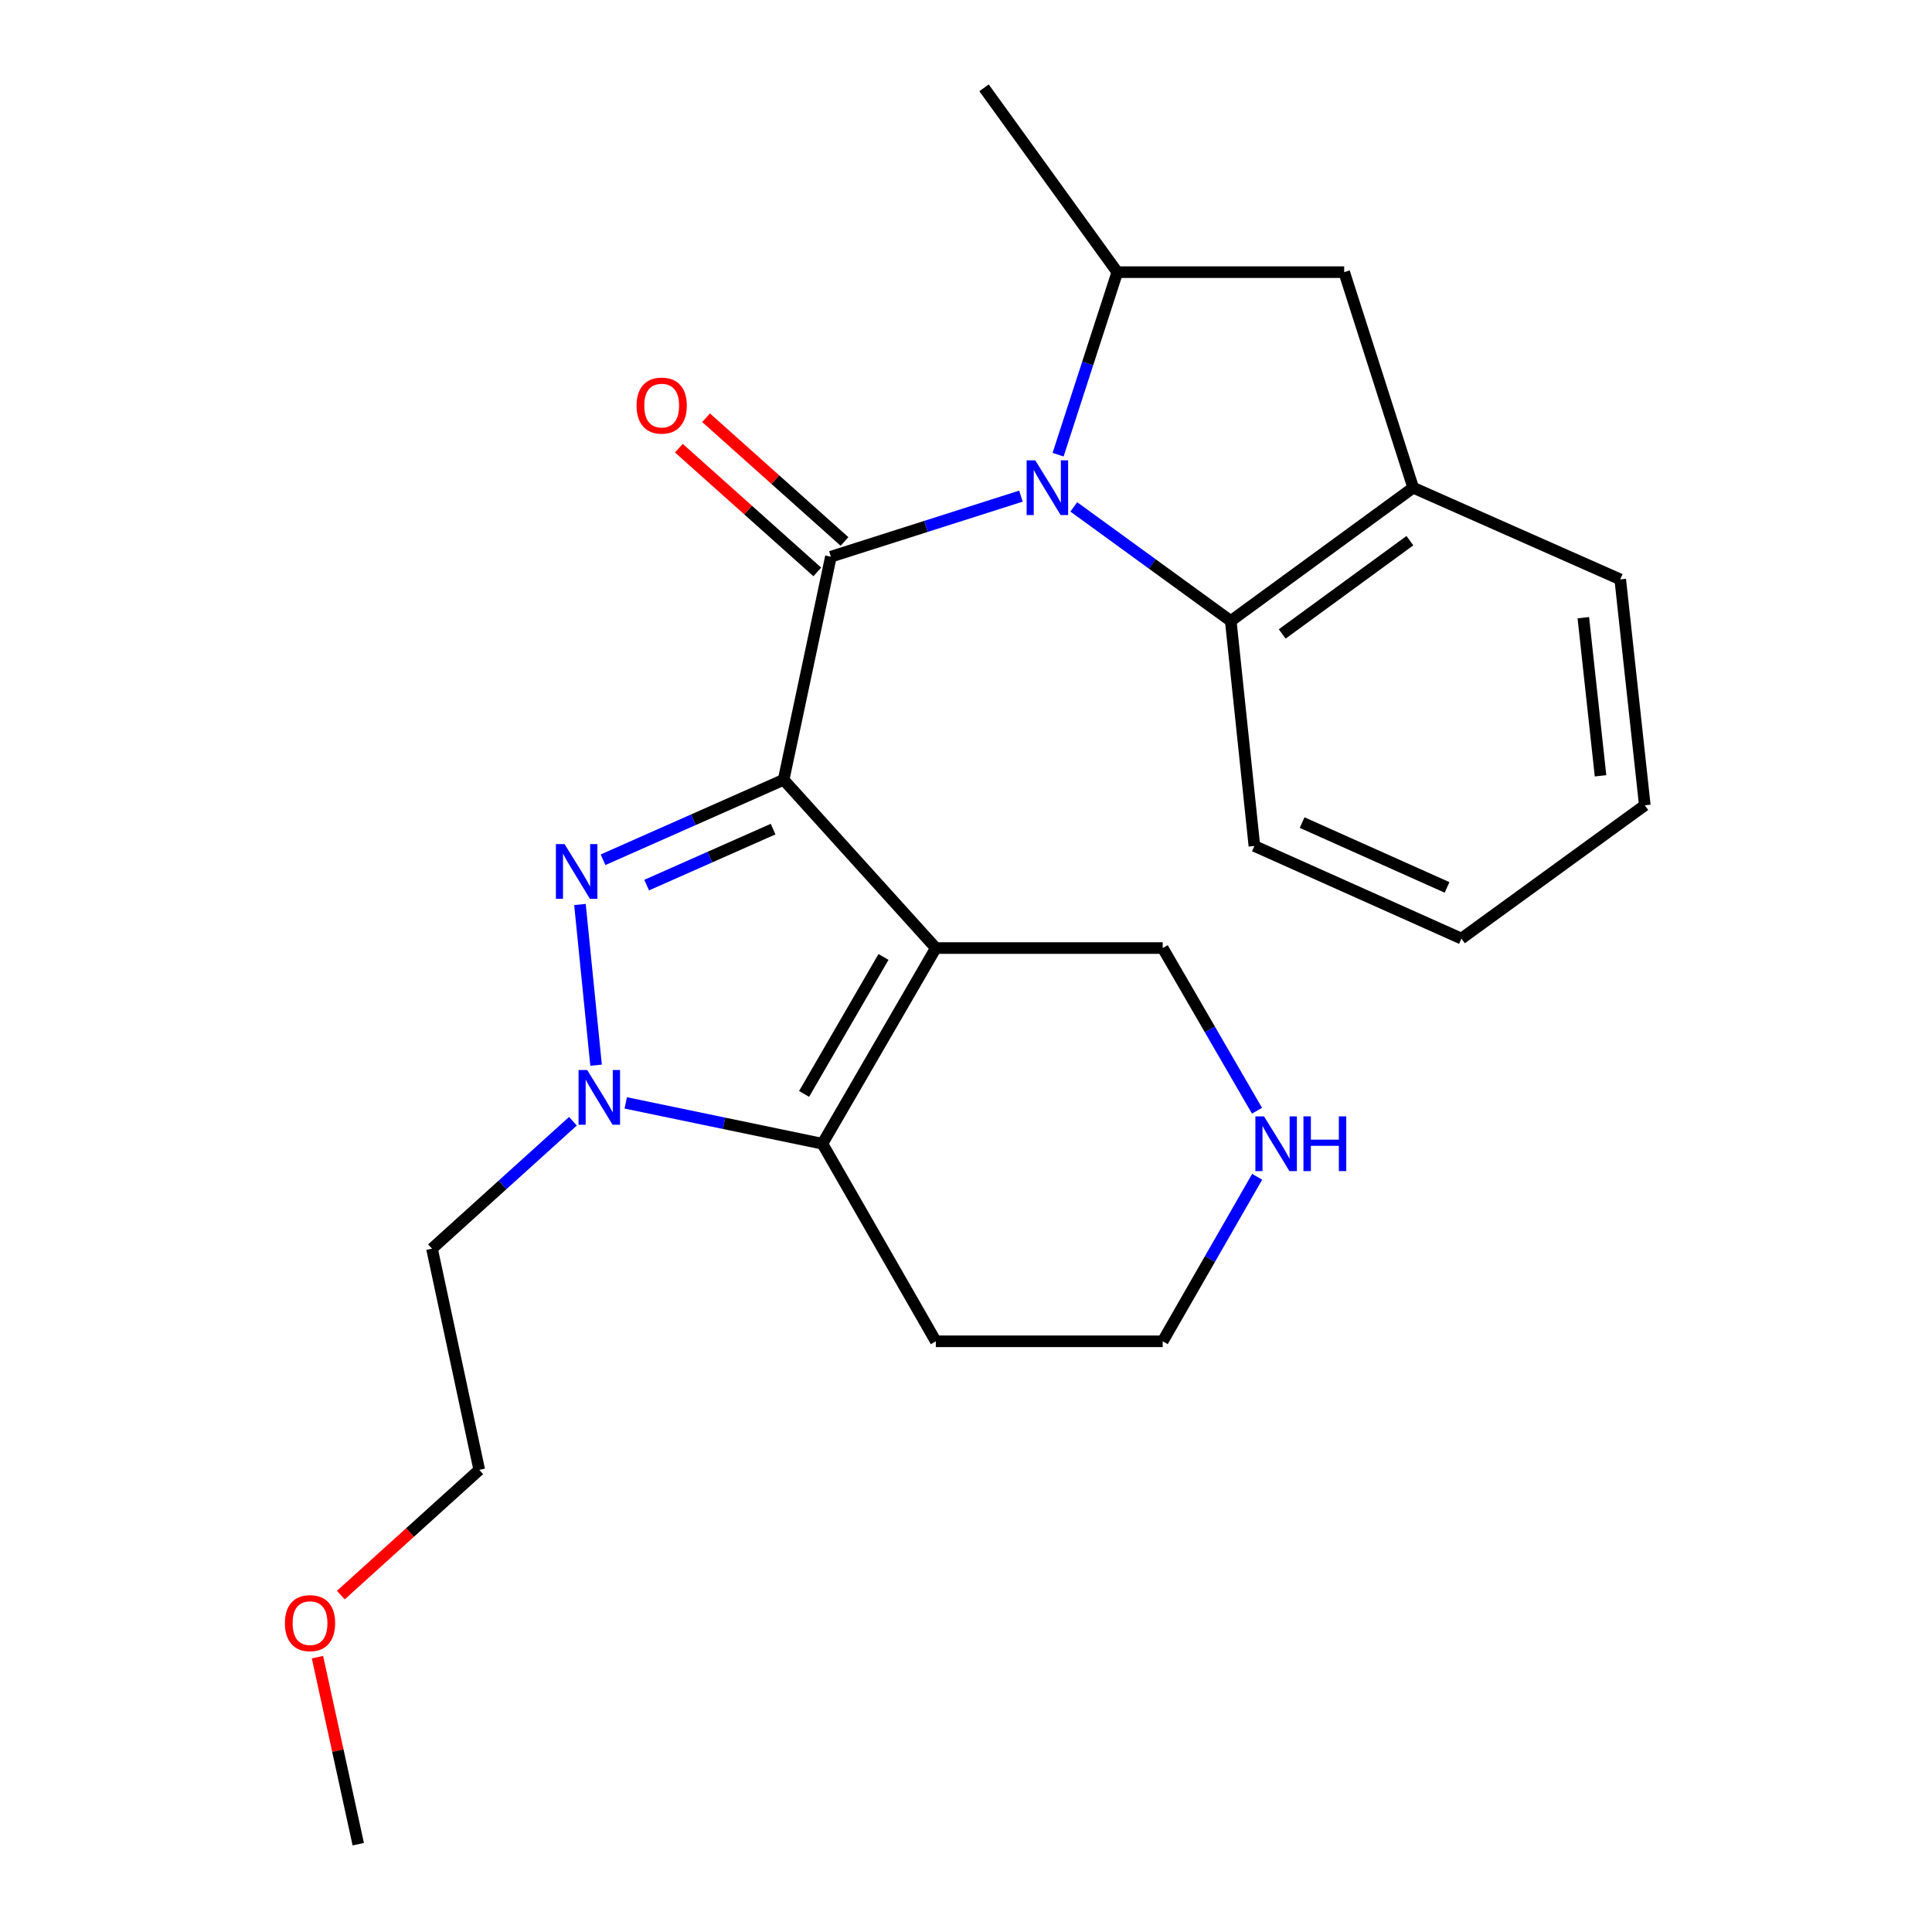 <?xml version='1.0' encoding='iso-8859-1'?>
<svg version='1.1' baseProfile='full'
              xmlns='http://www.w3.org/2000/svg'
                      xmlns:rdkit='http://www.rdkit.org/xml'
                      xmlns:xlink='http://www.w3.org/1999/xlink'
                  xml:space='preserve'
width='1000px' height='1000px' viewBox='0 0 1000 1000'>
<!-- END OF HEADER -->
<rect style='opacity:1.0;fill:#FFFFFF;stroke:none' width='1000' height='1000' x='0' y='0'> </rect>
<path class='bond-0' d='M 405.611,403.612 L 484.387,490.712' style='fill:none;fill-rule:evenodd;stroke:#000000;stroke-width:6px;stroke-linecap:butt;stroke-linejoin:miter;stroke-opacity:1' />
<path class='bond-1' d='M 405.611,403.612 L 430.069,288.144' style='fill:none;fill-rule:evenodd;stroke:#000000;stroke-width:6px;stroke-linecap:butt;stroke-linejoin:miter;stroke-opacity:1' />
<path class='bond-2' d='M 405.611,403.612 L 358.874,424.31' style='fill:none;fill-rule:evenodd;stroke:#000000;stroke-width:6px;stroke-linecap:butt;stroke-linejoin:miter;stroke-opacity:1' />
<path class='bond-2' d='M 358.874,424.31 L 312.138,445.007' style='fill:none;fill-rule:evenodd;stroke:#0000FF;stroke-width:6px;stroke-linecap:butt;stroke-linejoin:miter;stroke-opacity:1' />
<path class='bond-2' d='M 400.148,429.146 L 367.432,443.635' style='fill:none;fill-rule:evenodd;stroke:#000000;stroke-width:6px;stroke-linecap:butt;stroke-linejoin:miter;stroke-opacity:1' />
<path class='bond-2' d='M 367.432,443.635 L 334.717,458.123' style='fill:none;fill-rule:evenodd;stroke:#0000FF;stroke-width:6px;stroke-linecap:butt;stroke-linejoin:miter;stroke-opacity:1' />
<path class='bond-5' d='M 484.387,490.712 L 425.678,591.996' style='fill:none;fill-rule:evenodd;stroke:#000000;stroke-width:6px;stroke-linecap:butt;stroke-linejoin:miter;stroke-opacity:1' />
<path class='bond-5' d='M 457.295,495.306 L 416.199,566.205' style='fill:none;fill-rule:evenodd;stroke:#000000;stroke-width:6px;stroke-linecap:butt;stroke-linejoin:miter;stroke-opacity:1' />
<path class='bond-12' d='M 484.387,490.712 L 601.815,490.712' style='fill:none;fill-rule:evenodd;stroke:#000000;stroke-width:6px;stroke-linecap:butt;stroke-linejoin:miter;stroke-opacity:1' />
<path class='bond-3' d='M 430.069,288.144 L 479.255,272.471' style='fill:none;fill-rule:evenodd;stroke:#000000;stroke-width:6px;stroke-linecap:butt;stroke-linejoin:miter;stroke-opacity:1' />
<path class='bond-3' d='M 479.255,272.471 L 528.44,256.797' style='fill:none;fill-rule:evenodd;stroke:#0000FF;stroke-width:6px;stroke-linecap:butt;stroke-linejoin:miter;stroke-opacity:1' />
<path class='bond-10' d='M 437.112,280.266 L 401.29,248.242' style='fill:none;fill-rule:evenodd;stroke:#000000;stroke-width:6px;stroke-linecap:butt;stroke-linejoin:miter;stroke-opacity:1' />
<path class='bond-10' d='M 401.29,248.242 L 365.468,216.219' style='fill:none;fill-rule:evenodd;stroke:#FF0000;stroke-width:6px;stroke-linecap:butt;stroke-linejoin:miter;stroke-opacity:1' />
<path class='bond-10' d='M 423.026,296.023 L 387.204,263.999' style='fill:none;fill-rule:evenodd;stroke:#000000;stroke-width:6px;stroke-linecap:butt;stroke-linejoin:miter;stroke-opacity:1' />
<path class='bond-10' d='M 387.204,263.999 L 351.382,231.976' style='fill:none;fill-rule:evenodd;stroke:#FF0000;stroke-width:6px;stroke-linecap:butt;stroke-linejoin:miter;stroke-opacity:1' />
<path class='bond-4' d='M 300.183,468.159 L 308.526,551.339' style='fill:none;fill-rule:evenodd;stroke:#0000FF;stroke-width:6px;stroke-linecap:butt;stroke-linejoin:miter;stroke-opacity:1' />
<path class='bond-6' d='M 547.666,235.345 L 562.993,188.106' style='fill:none;fill-rule:evenodd;stroke:#0000FF;stroke-width:6px;stroke-linecap:butt;stroke-linejoin:miter;stroke-opacity:1' />
<path class='bond-6' d='M 562.993,188.106 L 578.32,140.868' style='fill:none;fill-rule:evenodd;stroke:#000000;stroke-width:6px;stroke-linecap:butt;stroke-linejoin:miter;stroke-opacity:1' />
<path class='bond-7' d='M 555.794,262.373 L 596.417,291.891' style='fill:none;fill-rule:evenodd;stroke:#0000FF;stroke-width:6px;stroke-linecap:butt;stroke-linejoin:miter;stroke-opacity:1' />
<path class='bond-7' d='M 596.417,291.891 L 637.041,321.408' style='fill:none;fill-rule:evenodd;stroke:#000000;stroke-width:6px;stroke-linecap:butt;stroke-linejoin:miter;stroke-opacity:1' />
<path class='bond-13' d='M 296.54,580.357 L 260.071,613.33' style='fill:none;fill-rule:evenodd;stroke:#0000FF;stroke-width:6px;stroke-linecap:butt;stroke-linejoin:miter;stroke-opacity:1' />
<path class='bond-13' d='M 260.071,613.33 L 223.603,646.302' style='fill:none;fill-rule:evenodd;stroke:#000000;stroke-width:6px;stroke-linecap:butt;stroke-linejoin:miter;stroke-opacity:1' />
<path class='bond-24' d='M 323.887,570.852 L 374.782,581.424' style='fill:none;fill-rule:evenodd;stroke:#0000FF;stroke-width:6px;stroke-linecap:butt;stroke-linejoin:miter;stroke-opacity:1' />
<path class='bond-24' d='M 374.782,581.424 L 425.678,591.996' style='fill:none;fill-rule:evenodd;stroke:#000000;stroke-width:6px;stroke-linecap:butt;stroke-linejoin:miter;stroke-opacity:1' />
<path class='bond-14' d='M 425.678,591.996 L 484.387,694.255' style='fill:none;fill-rule:evenodd;stroke:#000000;stroke-width:6px;stroke-linecap:butt;stroke-linejoin:miter;stroke-opacity:1' />
<path class='bond-9' d='M 578.32,140.868 L 695.749,140.868' style='fill:none;fill-rule:evenodd;stroke:#000000;stroke-width:6px;stroke-linecap:butt;stroke-linejoin:miter;stroke-opacity:1' />
<path class='bond-15' d='M 578.32,140.868 L 509.338,45.455' style='fill:none;fill-rule:evenodd;stroke:#000000;stroke-width:6px;stroke-linecap:butt;stroke-linejoin:miter;stroke-opacity:1' />
<path class='bond-8' d='M 637.041,321.408 L 731.456,252.438' style='fill:none;fill-rule:evenodd;stroke:#000000;stroke-width:6px;stroke-linecap:butt;stroke-linejoin:miter;stroke-opacity:1' />
<path class='bond-8' d='M 663.67,328.129 L 729.761,279.85' style='fill:none;fill-rule:evenodd;stroke:#000000;stroke-width:6px;stroke-linecap:butt;stroke-linejoin:miter;stroke-opacity:1' />
<path class='bond-16' d='M 637.041,321.408 L 649.275,437.875' style='fill:none;fill-rule:evenodd;stroke:#000000;stroke-width:6px;stroke-linecap:butt;stroke-linejoin:miter;stroke-opacity:1' />
<path class='bond-18' d='M 731.456,252.438 L 838.634,299.886' style='fill:none;fill-rule:evenodd;stroke:#000000;stroke-width:6px;stroke-linecap:butt;stroke-linejoin:miter;stroke-opacity:1' />
<path class='bond-25' d='M 731.456,252.438 L 695.749,140.868' style='fill:none;fill-rule:evenodd;stroke:#000000;stroke-width:6px;stroke-linecap:butt;stroke-linejoin:miter;stroke-opacity:1' />
<path class='bond-11' d='M 650.62,574.91 L 626.218,532.811' style='fill:none;fill-rule:evenodd;stroke:#0000FF;stroke-width:6px;stroke-linecap:butt;stroke-linejoin:miter;stroke-opacity:1' />
<path class='bond-11' d='M 626.218,532.811 L 601.815,490.712' style='fill:none;fill-rule:evenodd;stroke:#000000;stroke-width:6px;stroke-linecap:butt;stroke-linejoin:miter;stroke-opacity:1' />
<path class='bond-17' d='M 650.702,609.104 L 626.259,651.68' style='fill:none;fill-rule:evenodd;stroke:#0000FF;stroke-width:6px;stroke-linecap:butt;stroke-linejoin:miter;stroke-opacity:1' />
<path class='bond-17' d='M 626.259,651.68 L 601.815,694.255' style='fill:none;fill-rule:evenodd;stroke:#000000;stroke-width:6px;stroke-linecap:butt;stroke-linejoin:miter;stroke-opacity:1' />
<path class='bond-20' d='M 223.603,646.302 L 248.061,760.795' style='fill:none;fill-rule:evenodd;stroke:#000000;stroke-width:6px;stroke-linecap:butt;stroke-linejoin:miter;stroke-opacity:1' />
<path class='bond-26' d='M 484.387,694.255 L 601.815,694.255' style='fill:none;fill-rule:evenodd;stroke:#000000;stroke-width:6px;stroke-linecap:butt;stroke-linejoin:miter;stroke-opacity:1' />
<path class='bond-22' d='M 649.275,437.875 L 756.43,485.804' style='fill:none;fill-rule:evenodd;stroke:#000000;stroke-width:6px;stroke-linecap:butt;stroke-linejoin:miter;stroke-opacity:1' />
<path class='bond-22' d='M 673.978,425.771 L 748.987,459.322' style='fill:none;fill-rule:evenodd;stroke:#000000;stroke-width:6px;stroke-linecap:butt;stroke-linejoin:miter;stroke-opacity:1' />
<path class='bond-27' d='M 838.634,299.886 L 851.35,416.822' style='fill:none;fill-rule:evenodd;stroke:#000000;stroke-width:6px;stroke-linecap:butt;stroke-linejoin:miter;stroke-opacity:1' />
<path class='bond-27' d='M 819.53,319.711 L 828.432,401.566' style='fill:none;fill-rule:evenodd;stroke:#000000;stroke-width:6px;stroke-linecap:butt;stroke-linejoin:miter;stroke-opacity:1' />
<path class='bond-19' d='M 176.421,825.617 L 212.241,793.206' style='fill:none;fill-rule:evenodd;stroke:#FF0000;stroke-width:6px;stroke-linecap:butt;stroke-linejoin:miter;stroke-opacity:1' />
<path class='bond-19' d='M 212.241,793.206 L 248.061,760.795' style='fill:none;fill-rule:evenodd;stroke:#000000;stroke-width:6px;stroke-linecap:butt;stroke-linejoin:miter;stroke-opacity:1' />
<path class='bond-21' d='M 164.325,857.742 L 174.878,906.143' style='fill:none;fill-rule:evenodd;stroke:#FF0000;stroke-width:6px;stroke-linecap:butt;stroke-linejoin:miter;stroke-opacity:1' />
<path class='bond-21' d='M 174.878,906.143 L 185.431,954.545' style='fill:none;fill-rule:evenodd;stroke:#000000;stroke-width:6px;stroke-linecap:butt;stroke-linejoin:miter;stroke-opacity:1' />
<path class='bond-23' d='M 756.43,485.804 L 851.35,416.822' style='fill:none;fill-rule:evenodd;stroke:#000000;stroke-width:6px;stroke-linecap:butt;stroke-linejoin:miter;stroke-opacity:1' />
<path  class='atom-3' d='M 292.208 436.901
L 301.488 451.901
Q 302.408 453.381, 303.888 456.061
Q 305.368 458.741, 305.448 458.901
L 305.448 436.901
L 309.208 436.901
L 309.208 465.221
L 305.328 465.221
L 295.368 448.821
Q 294.208 446.901, 292.968 444.701
Q 291.768 442.501, 291.408 441.821
L 291.408 465.221
L 287.728 465.221
L 287.728 436.901
L 292.208 436.901
' fill='#0000FF'/>
<path  class='atom-4' d='M 535.861 238.278
L 545.141 253.278
Q 546.061 254.758, 547.541 257.438
Q 549.021 260.118, 549.101 260.278
L 549.101 238.278
L 552.861 238.278
L 552.861 266.598
L 548.981 266.598
L 539.021 250.198
Q 537.861 248.278, 536.621 246.078
Q 535.421 243.878, 535.061 243.198
L 535.061 266.598
L 531.381 266.598
L 531.381 238.278
L 535.861 238.278
' fill='#0000FF'/>
<path  class='atom-5' d='M 303.938 553.848
L 313.218 568.848
Q 314.138 570.328, 315.618 573.008
Q 317.098 575.688, 317.178 575.848
L 317.178 553.848
L 320.938 553.848
L 320.938 582.168
L 317.058 582.168
L 307.098 565.768
Q 305.938 563.848, 304.698 561.648
Q 303.498 559.448, 303.138 558.768
L 303.138 582.168
L 299.458 582.168
L 299.458 553.848
L 303.938 553.848
' fill='#0000FF'/>
<path  class='atom-11' d='M 329.488 209.93
Q 329.488 203.13, 332.848 199.33
Q 336.208 195.53, 342.488 195.53
Q 348.768 195.53, 352.128 199.33
Q 355.488 203.13, 355.488 209.93
Q 355.488 216.81, 352.088 220.73
Q 348.688 224.61, 342.488 224.61
Q 336.248 224.61, 332.848 220.73
Q 329.488 216.85, 329.488 209.93
M 342.488 221.41
Q 346.808 221.41, 349.128 218.53
Q 351.488 215.61, 351.488 209.93
Q 351.488 204.37, 349.128 201.57
Q 346.808 198.73, 342.488 198.73
Q 338.168 198.73, 335.808 201.53
Q 333.488 204.33, 333.488 209.93
Q 333.488 215.65, 335.808 218.53
Q 338.168 221.41, 342.488 221.41
' fill='#FF0000'/>
<path  class='atom-12' d='M 654.264 577.836
L 663.544 592.836
Q 664.464 594.316, 665.944 596.996
Q 667.424 599.676, 667.504 599.836
L 667.504 577.836
L 671.264 577.836
L 671.264 606.156
L 667.384 606.156
L 657.424 589.756
Q 656.264 587.836, 655.024 585.636
Q 653.824 583.436, 653.464 582.756
L 653.464 606.156
L 649.784 606.156
L 649.784 577.836
L 654.264 577.836
' fill='#0000FF'/>
<path  class='atom-12' d='M 674.664 577.836
L 678.504 577.836
L 678.504 589.876
L 692.984 589.876
L 692.984 577.836
L 696.824 577.836
L 696.824 606.156
L 692.984 606.156
L 692.984 593.076
L 678.504 593.076
L 678.504 606.156
L 674.664 606.156
L 674.664 577.836
' fill='#0000FF'/>
<path  class='atom-20' d='M 147.468 840.132
Q 147.468 833.332, 150.828 829.532
Q 154.188 825.732, 160.468 825.732
Q 166.748 825.732, 170.108 829.532
Q 173.468 833.332, 173.468 840.132
Q 173.468 847.012, 170.068 850.932
Q 166.668 854.812, 160.468 854.812
Q 154.228 854.812, 150.828 850.932
Q 147.468 847.052, 147.468 840.132
M 160.468 851.612
Q 164.788 851.612, 167.108 848.732
Q 169.468 845.812, 169.468 840.132
Q 169.468 834.572, 167.108 831.772
Q 164.788 828.932, 160.468 828.932
Q 156.148 828.932, 153.788 831.732
Q 151.468 834.532, 151.468 840.132
Q 151.468 845.852, 153.788 848.732
Q 156.148 851.612, 160.468 851.612
' fill='#FF0000'/>
</svg>
